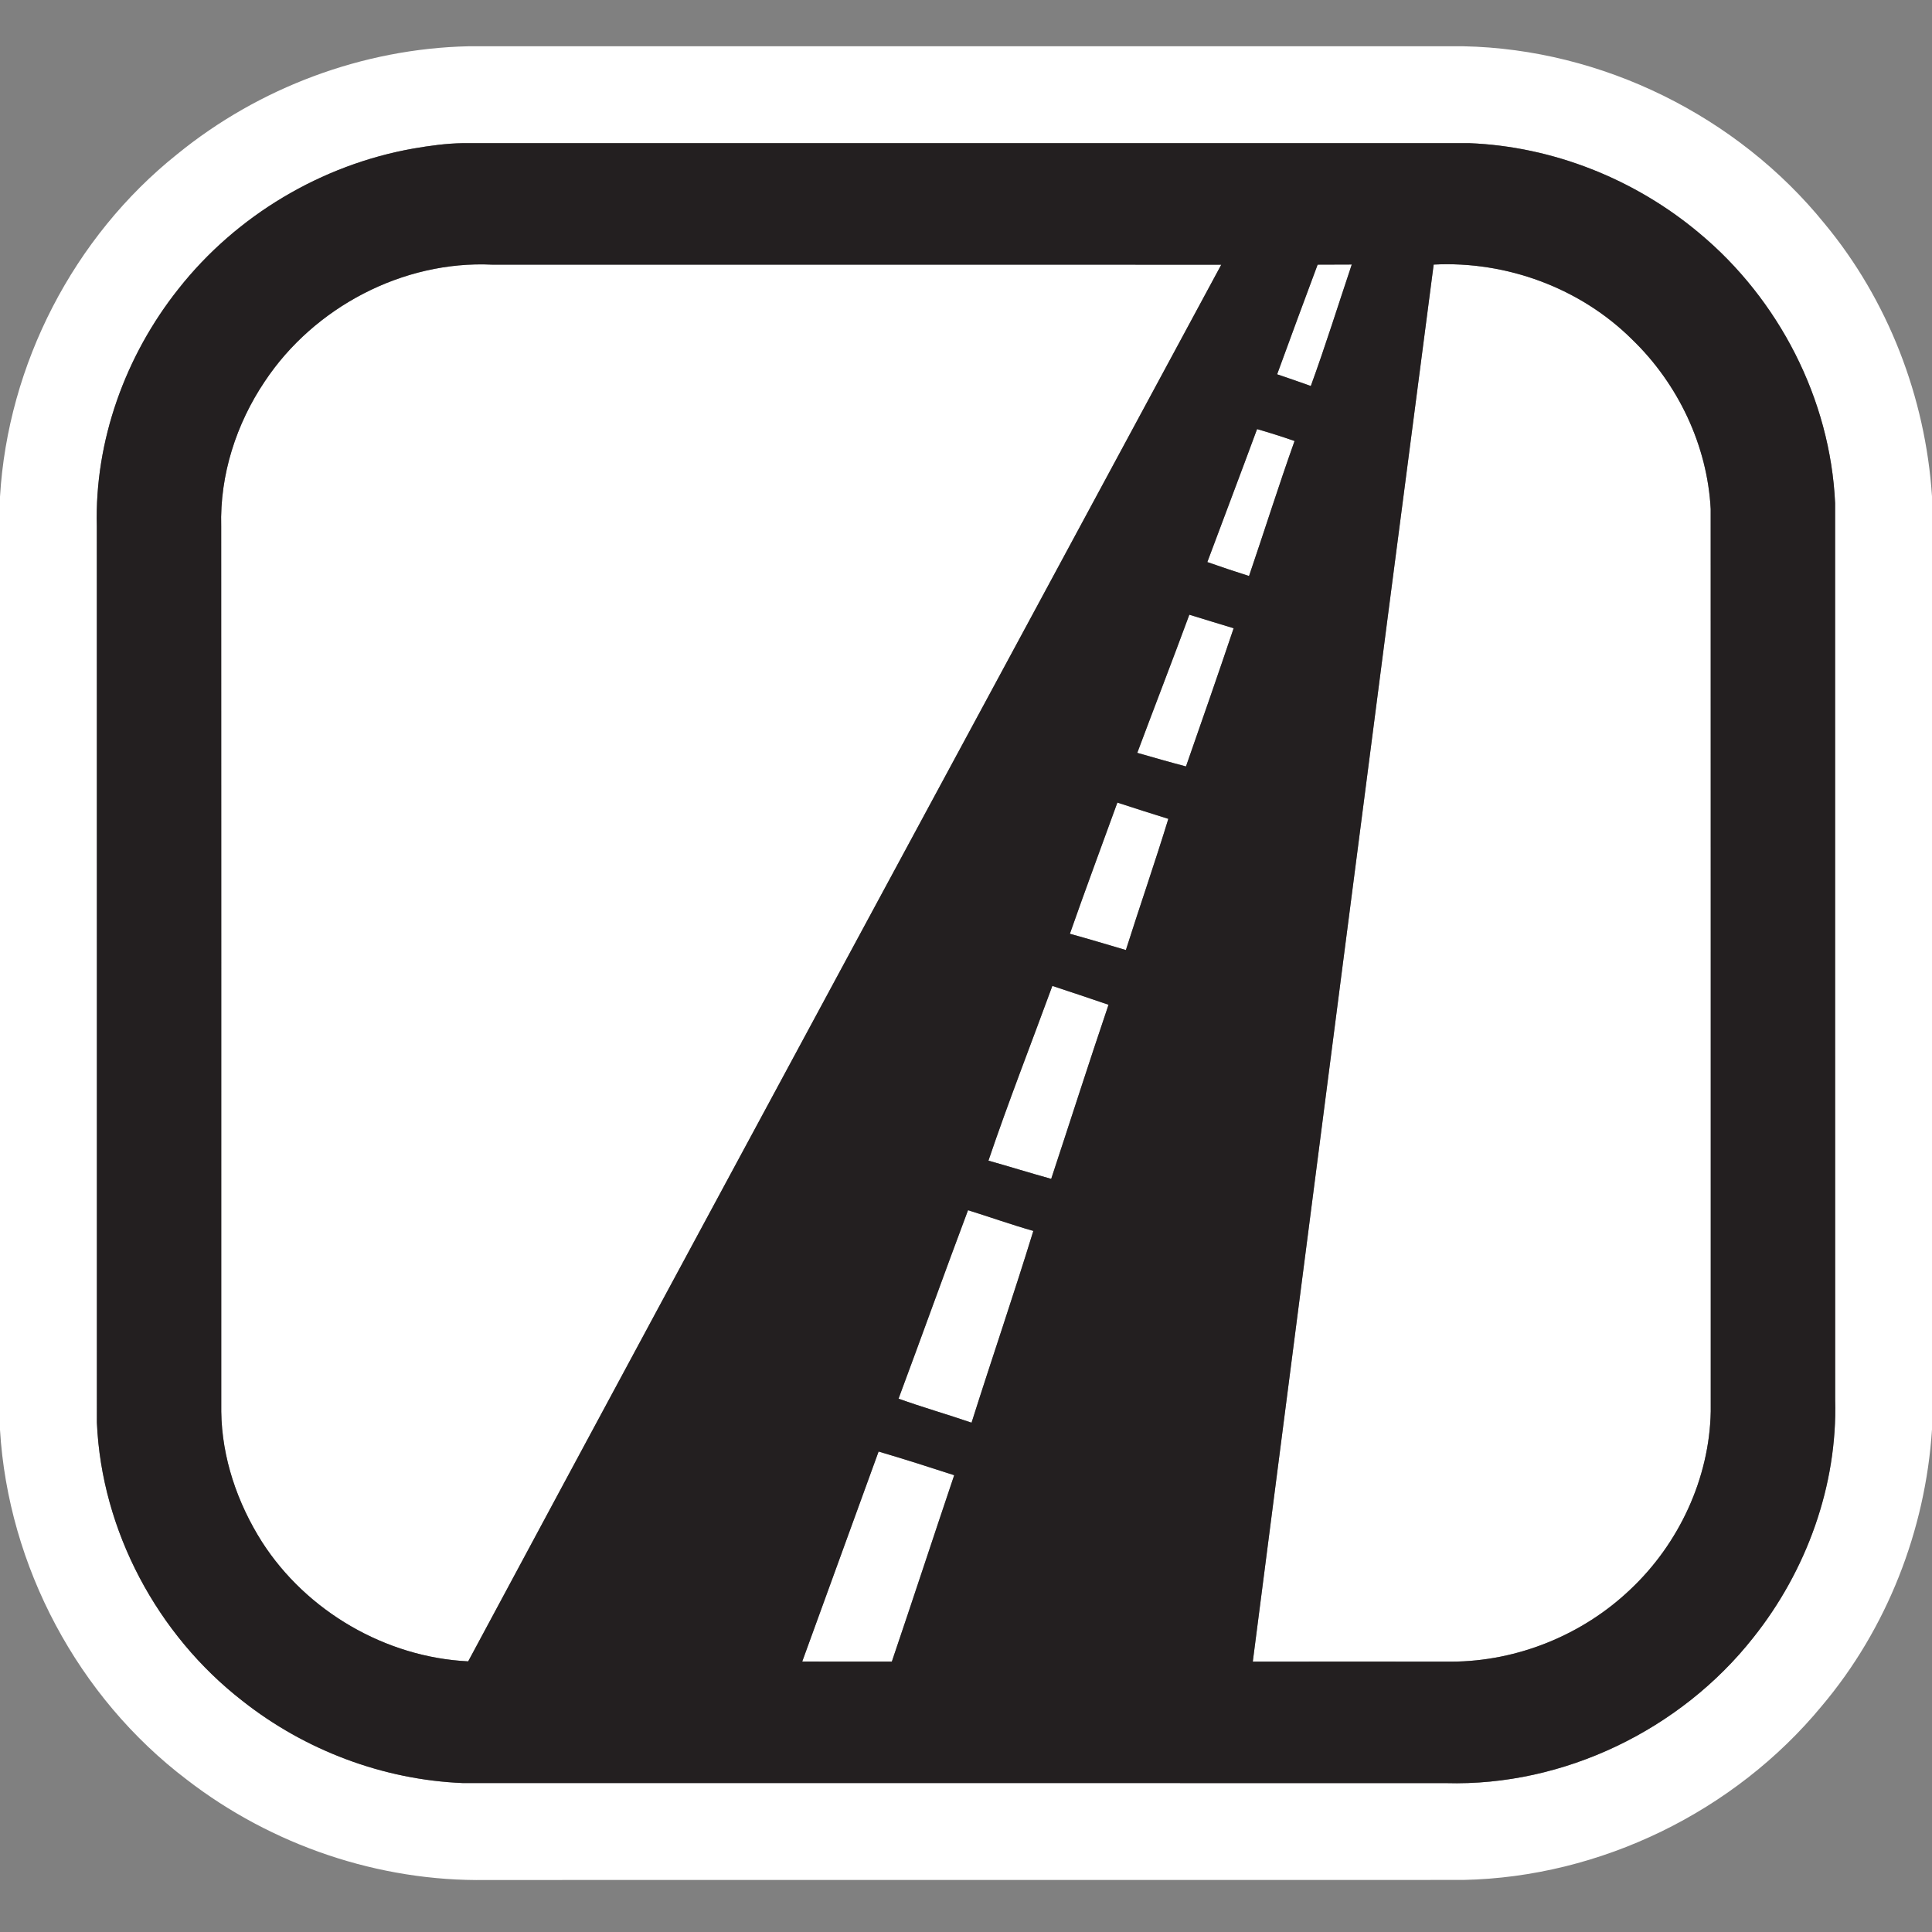 <?xml version="1.0" encoding="UTF-8"?> <svg xmlns="http://www.w3.org/2000/svg" width="334pt" height="334pt" viewBox="0 0 334 334" version="1.1"><rect x="0" y="0" width="334" height="334" fill="#808080" stroke="none"/><g id="#ffffffff"><path fill="#ffffff" opacity="1.00" d=" M 30.64 26.65 C 44.77 15.13 62.73 8.41 80.97 8.00 C 138.31 8.00 195.65 8.00 252.99 8.00 C 276.94 8.48 300.34 20.04 315.41 38.64 C 326.40 51.88 332.87 68.67 334.00 85.81 L 334.00 247.13 C 332.87 264.53 326.22 281.57 314.96 294.91 C 299.88 313.20 276.69 324.52 252.97 325.00 C 196.66 325.01 140.36 324.99 84.05 325.01 C 65.49 325.31 46.96 319.00 32.29 307.66 C 13.47 293.39 1.42 270.76 0.00 247.19 L 0.00 85.87 C 1.36 62.99 12.72 40.95 30.64 26.65 M 71.46 25.68 C 55.60 28.48 40.86 37.25 30.88 49.91 C 21.69 61.45 16.34 76.19 16.74 91.00 C 16.76 142.65 16.74 194.30 16.75 245.95 C 17.57 264.64 27.18 282.61 41.92 294.05 C 52.72 302.58 66.23 307.69 80.00 308.25 C 136.66 308.26 193.32 308.24 249.99 308.26 C 270.33 308.84 290.54 299.05 303.10 283.11 C 312.31 271.56 317.67 256.80 317.26 241.98 C 317.24 190.31 317.26 138.64 317.25 86.97 C 316.43 69.02 307.53 51.74 293.75 40.29 C 282.66 30.98 268.48 25.32 253.99 24.75 C 196.01 24.75 138.02 24.75 80.04 24.75 C 77.16 24.79 74.30 25.19 71.46 25.68 Z"></path><path fill="#ffffff" opacity="1.00" d=" M 45.80 65.90 C 54.31 53.11 69.65 45.03 85.05 45.75 C 127.08 45.76 169.11 45.74 211.13 45.76 C 167.75 126.25 124.19 206.65 80.94 287.21 C 66.70 286.52 53.01 278.58 45.30 266.57 C 41.04 259.86 38.35 252.02 38.25 244.03 C 38.25 193.02 38.26 142.02 38.24 91.01 C 37.99 82.12 40.84 73.25 45.80 65.90 Z"></path><path fill="#ffffff" opacity="1.00" d=" M 220.79 64.71 C 223.10 58.38 225.43 52.06 227.79 45.75 C 229.76 45.75 231.72 45.74 233.69 45.73 C 231.34 52.74 229.14 59.79 226.61 66.73 C 224.68 66.03 222.73 65.37 220.79 64.71 Z"></path><path fill="#ffffff" opacity="1.00" d=" M 216.58 287.26 C 226.99 206.75 237.31 126.23 247.85 45.74 C 260.43 45.09 273.21 49.79 282.16 58.69 C 290.09 66.34 295.16 76.98 295.74 88.00 C 295.77 140.00 295.73 191.99 295.75 243.99 C 295.53 255.56 290.26 266.87 281.86 274.77 C 273.62 282.63 262.34 287.22 250.95 287.26 C 239.49 287.25 228.03 287.24 216.58 287.26 Z"></path><path fill="#ffffff" opacity="1.00" d=" M 217.32 74.18 C 219.50 74.81 221.66 75.49 223.80 76.24 C 221.04 83.98 218.58 91.81 215.93 99.58 C 213.51 98.81 211.11 98.01 208.72 97.17 C 211.58 89.50 214.49 81.86 217.32 74.18 Z"></path><path fill="#ffffff" opacity="1.00" d=" M 196.61 130.15 C 199.59 122.18 202.67 114.25 205.61 106.27 C 208.16 107.04 210.71 107.85 213.27 108.61 C 210.58 116.59 207.81 124.55 205.03 132.50 C 202.21 131.76 199.41 130.95 196.61 130.15 Z"></path><path fill="#ffffff" opacity="1.00" d=" M 193.17 138.75 C 196.09 139.72 199.03 140.63 201.98 141.56 C 199.65 149.16 197.04 156.67 194.64 164.24 C 191.41 163.29 188.20 162.32 184.96 161.43 C 187.62 153.84 190.43 146.31 193.17 138.75 Z"></path><path fill="#ffffff" opacity="1.00" d=" M 181.93 170.44 C 185.17 171.52 188.41 172.58 191.64 173.70 C 188.25 183.71 185.04 193.77 181.73 203.80 C 178.10 202.79 174.50 201.67 170.88 200.65 C 174.32 190.50 178.24 180.51 181.93 170.44 Z"></path><path fill="#ffffff" opacity="1.00" d=" M 155.34 241.80 C 159.38 230.95 163.28 220.06 167.35 209.22 C 171.12 210.39 174.84 211.72 178.64 212.80 C 175.23 223.90 171.46 234.88 167.96 245.95 C 163.77 244.51 159.51 243.30 155.34 241.80 Z"></path><path fill="#ffffff" opacity="1.00" d=" M 151.89 250.94 C 156.27 252.23 160.62 253.62 164.96 255.03 C 161.34 265.76 157.82 276.52 154.18 287.25 C 149.02 287.25 143.86 287.26 138.69 287.24 C 143.08 275.13 147.48 263.03 151.89 250.94 Z"></path></g><g id="#231f20ff"><path fill="#231f20" opacity="1.00" d=" M 71.46 25.68 C 74.30 25.19 77.16 24.79 80.04 24.75 C 138.02 24.75 196.01 24.75 253.99 24.75 C 268.48 25.32 282.66 30.98 293.75 40.29 C 307.53 51.74 316.43 69.02 317.25 86.97 C 317.26 138.64 317.24 190.31 317.26 241.98 C 317.67 256.80 312.31 271.56 303.10 283.11 C 290.54 299.05 270.33 308.84 249.99 308.26 C 193.32 308.24 136.66 308.26 80.00 308.25 C 66.23 307.69 52.72 302.58 41.92 294.05 C 27.18 282.61 17.57 264.64 16.75 245.95 C 16.74 194.30 16.76 142.65 16.74 91.00 C 16.34 76.19 21.69 61.45 30.88 49.91 C 40.86 37.25 55.60 28.48 71.46 25.68 M 45.80 65.90 C 40.84 73.25 37.99 82.12 38.24 91.01 C 38.26 142.02 38.25 193.02 38.25 244.03 C 38.35 252.02 41.04 259.86 45.30 266.57 C 53.01 278.58 66.70 286.52 80.94 287.21 C 124.19 206.65 167.75 126.25 211.13 45.76 C 169.11 45.74 127.08 45.76 85.05 45.75 C 69.65 45.03 54.31 53.11 45.80 65.90 M 220.79 64.71 C 222.73 65.37 224.68 66.03 226.61 66.73 C 229.14 59.79 231.34 52.74 233.69 45.73 C 231.72 45.74 229.76 45.75 227.79 45.75 C 225.43 52.06 223.10 58.38 220.79 64.71 M 216.58 287.26 C 228.03 287.24 239.49 287.25 250.95 287.26 C 262.34 287.22 273.62 282.63 281.86 274.77 C 290.26 266.87 295.53 255.56 295.75 243.99 C 295.73 191.99 295.77 140.00 295.74 88.00 C 295.16 76.98 290.09 66.34 282.16 58.69 C 273.21 49.79 260.43 45.09 247.85 45.74 C 237.31 126.23 226.99 206.75 216.58 287.26 M 217.32 74.18 C 214.49 81.86 211.58 89.50 208.72 97.17 C 211.11 98.01 213.51 98.81 215.93 99.58 C 218.58 91.81 221.04 83.98 223.80 76.24 C 221.66 75.49 219.50 74.81 217.32 74.18 M 196.61 130.15 C 199.41 130.95 202.21 131.76 205.03 132.50 C 207.81 124.55 210.58 116.59 213.27 108.61 C 210.71 107.85 208.16 107.04 205.61 106.27 C 202.67 114.25 199.59 122.18 196.61 130.15 M 193.17 138.75 C 190.43 146.31 187.62 153.84 184.96 161.43 C 188.20 162.32 191.41 163.29 194.64 164.24 C 197.04 156.67 199.65 149.16 201.98 141.56 C 199.03 140.63 196.09 139.72 193.17 138.75 M 181.93 170.44 C 178.24 180.51 174.32 190.50 170.88 200.65 C 174.50 201.67 178.10 202.79 181.73 203.80 C 185.04 193.77 188.25 183.71 191.64 173.70 C 188.41 172.58 185.17 171.52 181.93 170.44 M 155.34 241.80 C 159.51 243.30 163.77 244.51 167.96 245.95 C 171.46 234.88 175.23 223.90 178.64 212.80 C 174.84 211.72 171.12 210.39 167.35 209.22 C 163.28 220.06 159.38 230.95 155.34 241.80 M 151.89 250.94 C 147.48 263.03 143.08 275.13 138.69 287.24 C 143.86 287.26 149.02 287.25 154.18 287.25 C 157.82 276.52 161.34 265.76 164.96 255.03 C 160.62 253.62 156.27 252.23 151.89 250.94 Z"></path></g></svg> 